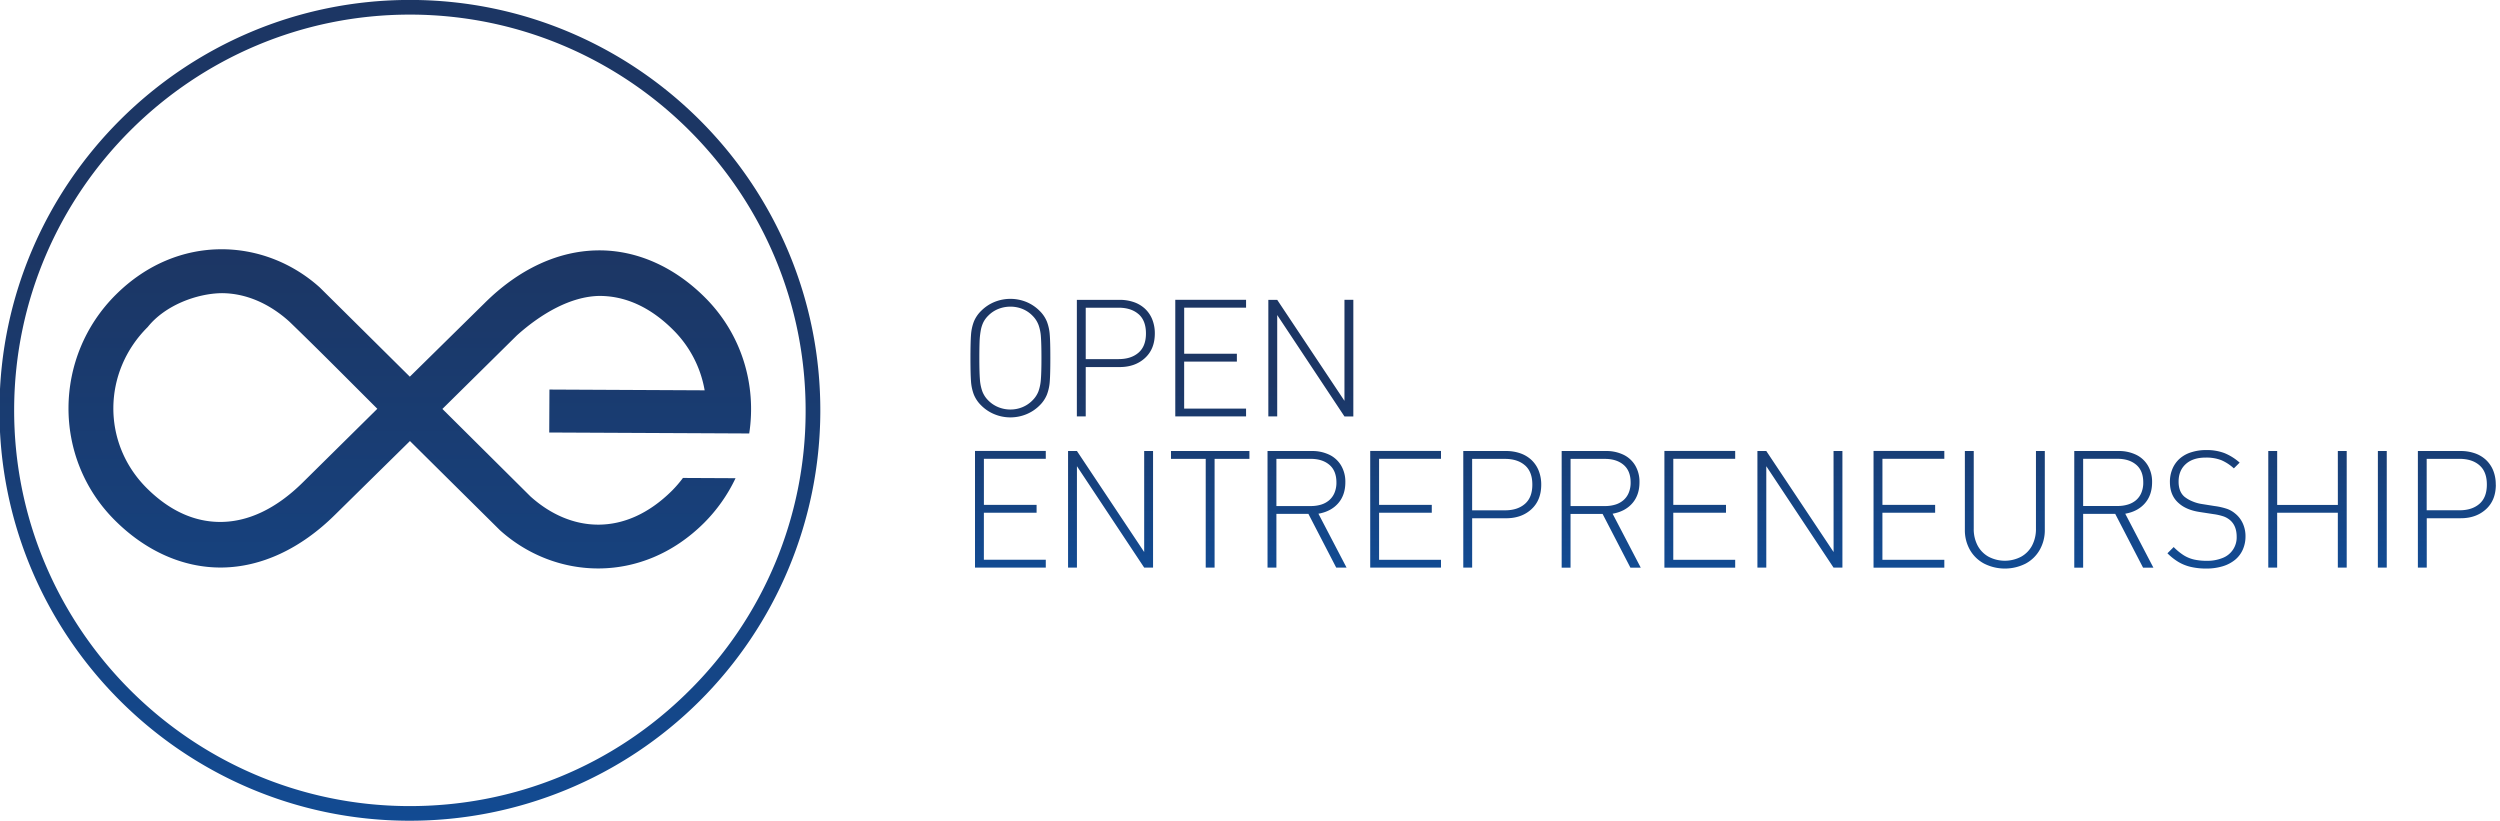 <svg xmlns="http://www.w3.org/2000/svg" xmlns:xlink="http://www.w3.org/1999/xlink" viewBox="0 0 2225 731"><defs><style>.cls-1{fill:none;}.cls-2{fill:url(#New_Gradient_Swatch_1);}.cls-3{fill:url(#New_Gradient_Swatch_1-2);}.cls-4{fill:url(#New_Gradient_Swatch_1-3);}</style><linearGradient id="New_Gradient_Swatch_1" x1="364.73" x2="364.73" y1="-8.77" y2="740.82" gradientUnits="userSpaceOnUse"><stop offset="0" stop-color="#1c3664"/><stop offset=".31" stop-color="#1c3664"/><stop offset="1" stop-color="#124b93"/></linearGradient><linearGradient id="New_Gradient_Swatch_1-2" x1="364.8" x2="364.8" y1="-8.77" y2="740.82" xlink:href="#New_Gradient_Swatch_1"/><linearGradient id="New_Gradient_Swatch_1-3" x1="1542.47" x2="1542.47" y1="266" y2="506.02" xlink:href="#New_Gradient_Swatch_1"/></defs><title>OE HjemmesideArtboard 27</title><path d="M257.47 286.14c-17.83-16.05-38.72-25.28-60.5-25.22-21.76.42-49.9 10.67-65.4 30.1-40.35 40-41 103.42-.9 143.4 20.83 20.78 43.38 30.4 66.38 30.1s47.8-10.7 72.62-35.33l66.2-65.38c-25.95-25.82-52.4-52.63-78.4-77.68z" class="cls-1"/><path d="M531.93 222.84c-35 .43-70 16.48-100.55 46.83l-66.64 65.58c-26.68-26.45-53.47-53-80.1-79.38-49.3-44.4-126.3-48.43-181.45 6.3-55.64 55.2-56.64 145.37-1 200.86 27 27 60.5 42.5 95.47 42.07s70-16.7 100.55-47l66.64-65.58c26.68 26.45 53.47 53 80.1 79.38 49.3 44.4 126.3 48.43 181.45-6.3a142.32 142.32 0 0 0 28.23-40l-46.8-.23a106.57 106.57 0 0 1-9.8 11.38c-41.9 41.6-90.24 37.2-125.9 5.1l-78.4-77.9L460 298.52c22.3-20 48.1-34.42 72.6-35.13 23-.28 45.56 9.33 66.4 30.1a99.75 99.75 0 0 1 28.14 53.9L489 346.7l-.18 38.23 137.46.66 40.53.2c6.56-42.87-6.34-88.1-39.44-121.1-27-26.96-60.47-42.3-95.43-41.86zM269.66 429.2C244.84 453.8 220 464.24 197 464.52s-45.55-9.33-66.4-30.1c-40.1-40-39.43-103.36.9-143.4 15.53-19.44 43.67-29.7 65.42-30.1 21.77-.07 42.67 9.15 60.5 25.2 26 25.06 52.45 51.84 78.4 77.7z" class="cls-2"/><path d="M366.5 13h-1.73C171.35 13 13.55 169.9 12.6 363.52c-.93 194.2 156.3 353 350.5 353.9 94.28.43 182.7-35.75 249.53-101.95A349.9 349.9 0 0 0 717 366.94C717.93 172.74 560.7 14 366.5 13z" class="cls-1"/><path d="M366.57-.05h-1.8C164.17-.05.5 162.65-.48 363.45c-1 201.43 162.1 366.08 363.5 367h1.83A365.28 365.28 0 0 0 730.08 367C731.06 165.58 568 .92 366.58-.05zm246.06 615.52c-66.84 66.2-155.25 102.37-249.53 101.95-194.2-.94-351.43-159.7-350.5-353.9C13.56 169.9 171.36 13 364.78 13h1.73C560.7 14 717.93 172.74 717 366.94a349.9 349.9 0 0 1-104.37 248.53z" class="cls-3"/><path d="M1183 445.17a17.57 17.57 0 0 0 4.7-6.55 23.27 23.27 0 0 0 1.72-9.24q0-10.33-6.23-15.66t-16.63-5.34H1136v42h30.6a30.87 30.87 0 0 0 9.25-1.3 20.1 20.1 0 0 0 7.15-3.9zm174.22-31q-6.57-5.75-17.74-5.76h-29.28v45.78h29.28q11.1 0 17.7-5.74t6.6-17.1q.02-11.43-6.55-17.2zm-343.9-134.55q-6.57-5.75-17.74-5.76H966.3v45.74h29.3q11.1 0 17.7-5.74t6.6-17.1q0-11.4-6.57-17.17zM924.2 289a23 23 0 0 0-5.33-8.08 26.28 26.28 0 0 0-9-6 28.53 28.53 0 0 0-10.62-2 29 29 0 0 0-10.63 2 26.12 26.12 0 0 0-9.06 6 23 23 0 0 0-4.3 5.76 28 28 0 0 0-2.4 7.56 70.78 70.78 0 0 0-1.05 10.38q-.2 5.85-.2 14.1 0 12.3.5 18.75a39.36 39.36 0 0 0 2.2 10.93 22.6 22.6 0 0 0 5.26 8 26.52 26.52 0 0 0 9 6 28.2 28.2 0 0 0 10.66 2.07 27.87 27.87 0 0 0 10.66-2.07 26.75 26.75 0 0 0 8.95-6 23 23 0 0 0 5.38-8.1 39.84 39.84 0 0 0 2.17-10.86q.5-6.44.5-18.75t-.47-18.7a39 39 0 0 0-2.2-11zm976.9 156.14a17.57 17.57 0 0 0 4.7-6.55 23.27 23.27 0 0 0 1.7-9.25q0-10.33-6.22-15.66t-16.62-5.35H1854v42h30.6a30.87 30.87 0 0 0 9.25-1.3 20.1 20.1 0 0 0 7.24-3.88zm305.67-31q-6.57-5.75-17.74-5.76h-29.28v45.77H2189q11.1 0 17.7-5.74t6.6-17.1q.03-11.4-6.53-17.16zM934.3 298.1q.5 6.63.5 20.64t-.5 20.63a40.38 40.38 0 0 1-2.5 11.75 28.42 28.42 0 0 1-6.6 9.76 35.7 35.7 0 0 1-11.8 7.82 37.37 37.37 0 0 1-28.28 0 35.56 35.56 0 0 1-11.8-7.82 28.46 28.46 0 0 1-6.62-9.76 40.75 40.75 0 0 1-2.5-11.75q-.5-6.6-.5-20.63t.5-20.65a40.83 40.83 0 0 1 2.5-11.75 28.33 28.33 0 0 1 6.62-9.75 35.88 35.88 0 0 1 11.77-7.84 37.7 37.7 0 0 1 28.36 0 36.08 36.08 0 0 1 11.74 7.84 28.28 28.28 0 0 1 6.6 9.75 40.46 40.46 0 0 1 2.5 11.74zm91.15-13.94a33 33 0 0 1 2.34 12.6q0 13.9-8.8 21.92t-22.52 8H966.3v43.9h-7.9V266.86h38.08a38.26 38.26 0 0 1 12.56 2 27.94 27.94 0 0 1 9.87 5.8 26.65 26.65 0 0 1 6.56 9.52zm83.55 79.5h-55.1V321.8h46.92v-7h-46.9v-41H1109v-7h-63v103.82h63zm87.57-6.92l-59.85-89.88h-7.9v103.76h7.9v-90.24l59.85 90.25h7.9V266.85h-7.9zM867.75 505.17h63v-7h-55.1v-41.82h46.92v-7h-46.9v-41h55.08v-7h-63zm150.57-13.88l-59.85-89.9h-7.9v103.77h7.9v-90.25l59.85 90.25h7.9V401.4h-7.9zm23.87-82.92h30.9v96.8h7.9v-96.8h31v-7h-69.82zm131.2 48.82l25.06 48h-9.2l-24.76-47.83H1136v47.83h-7.9V401.4h39.5a35 35 0 0 1 15.34 3.24 24.6 24.6 0 0 1 10.57 9.54 28.33 28.33 0 0 1 3.85 15q0 11.4-6.37 18.72t-17.57 9.3zm46.1 48h63v-7h-55.1v-41.85h46.9v-7h-46.9v-41h55.1v-7h-63zm149.87-86.46a33 33 0 0 1 2.34 12.6q0 13.9-8.78 21.92t-22.52 8h-30.18v43.9h-7.9V401.4h38.07a38.26 38.26 0 0 1 12.55 2 27.94 27.94 0 0 1 9.87 5.8 26.65 26.65 0 0 1 6.54 9.5zm65.87 38.5l25.05 48h-9.2l-24.77-47.84h-28.53v47.83h-7.9V401.4h39.5a35 35 0 0 1 15.34 3.24 24.6 24.6 0 0 1 10.57 9.54 28.33 28.33 0 0 1 3.85 15q0 11.4-6.37 18.72t-17.55 9.3zm-6.83-6.84a30.87 30.87 0 0 0 9.26-1.3 20.1 20.1 0 0 0 7.18-3.9 17.57 17.57 0 0 0 4.7-6.55 23.27 23.27 0 0 0 1.72-9.24q0-10.32-6.23-15.65t-16.62-5.34h-30.6v42zm52.92 54.8h63v-7h-55.1v-41.85h46.92v-7h-46.9v-41h55.08v-7h-63zm150.58-13.88L1572 401.4h-7.9v103.77h7.9v-90.25l59.85 90.25h7.9V401.4h-7.9zm35.55 13.88h63v-7h-55.1v-41.85h46.92v-7h-46.9v-41h55.08v-7h-63zM1812 470.5a31.42 31.42 0 0 1-3.44 15 24.5 24.5 0 0 1-9.8 10 31.1 31.1 0 0 1-28.9 0 24.56 24.56 0 0 1-9.8-10 31.3 31.3 0 0 1-3.43-15v-69.1h-7.9v70.1a35.35 35.35 0 0 0 4.5 17.87 31.46 31.46 0 0 0 12.7 12.27 40.9 40.9 0 0 0 36.82 0 31.5 31.5 0 0 0 12.6-12.27 35.35 35.35 0 0 0 4.53-17.86v-70.1H1812zm79.47-13.3l25.05 48h-9.2l-24.76-47.83H1854v47.83h-7.9V401.4h39.5a35 35 0 0 1 15.34 3.24 24.6 24.6 0 0 1 10.57 9.54 28.33 28.33 0 0 1 3.85 15q0 11.4-6.37 18.72t-17.5 9.3zm98 0a23.44 23.44 0 0 0-7.27-4.27 59.4 59.4 0 0 0-11.27-2.56l-11.16-1.78a34 34 0 0 1-8.35-2.32 29.08 29.08 0 0 1-7.14-4.08c-3.56-3-5.33-7.5-5.33-13.53q0-9.9 6.4-15.66t17.62-5.75a36.76 36.76 0 0 1 14.1 2.34 39.92 39.92 0 0 1 11.06 7.26l5.15-5.12a47.2 47.2 0 0 0-13.6-8.5 44.57 44.57 0 0 0-16.27-2.68 43 43 0 0 0-13.3 2 28.1 28.1 0 0 0-10.16 5.62 25.26 25.26 0 0 0-6.43 9 29.33 29.33 0 0 0-2.3 11.85q0 12.25 8.17 19.07 6.68 5.85 18.5 7.62l12.07 1.85a49.3 49.3 0 0 1 9.16 2.1 18.48 18.48 0 0 1 5.84 3.45q5.68 5.06 5.68 14.58a19.56 19.56 0 0 1-12.52 18.9 36.07 36.07 0 0 1-14.14 2.53 51.43 51.43 0 0 1-11.1-1.1 30.15 30.15 0 0 1-9.3-3.78 50.73 50.73 0 0 1-9-7.37l-5.56 5.55a50.53 50.53 0 0 0 9.82 7.75 38.87 38.87 0 0 0 11.18 4.42 59.53 59.53 0 0 0 13.52 1.42 49.47 49.47 0 0 0 14.55-2 32 32 0 0 0 11.1-5.77 24.6 24.6 0 0 0 6.9-9.1 28.75 28.75 0 0 0 2.4-11.8 27.4 27.4 0 0 0-2.32-11.33 23.93 23.93 0 0 0-6.7-8.82zm91.22-7.83h-54v-48h-7.92v103.8h7.9v-48.82h54v48.82h7.9V401.4h-7.9zm35.6 55.8h7.92V401.4h-7.9zm105-73.84q0 13.9-8.78 21.9t-22.52 8h-30.18v43.92h-7.9V401.4h38.07a38.26 38.26 0 0 1 12.55 2 27.94 27.94 0 0 1 9.87 5.8 26.65 26.65 0 0 1 6.55 9.55 33.05 33.05 0 0 1 2.27 12.58z" class="cls-4"/></svg>